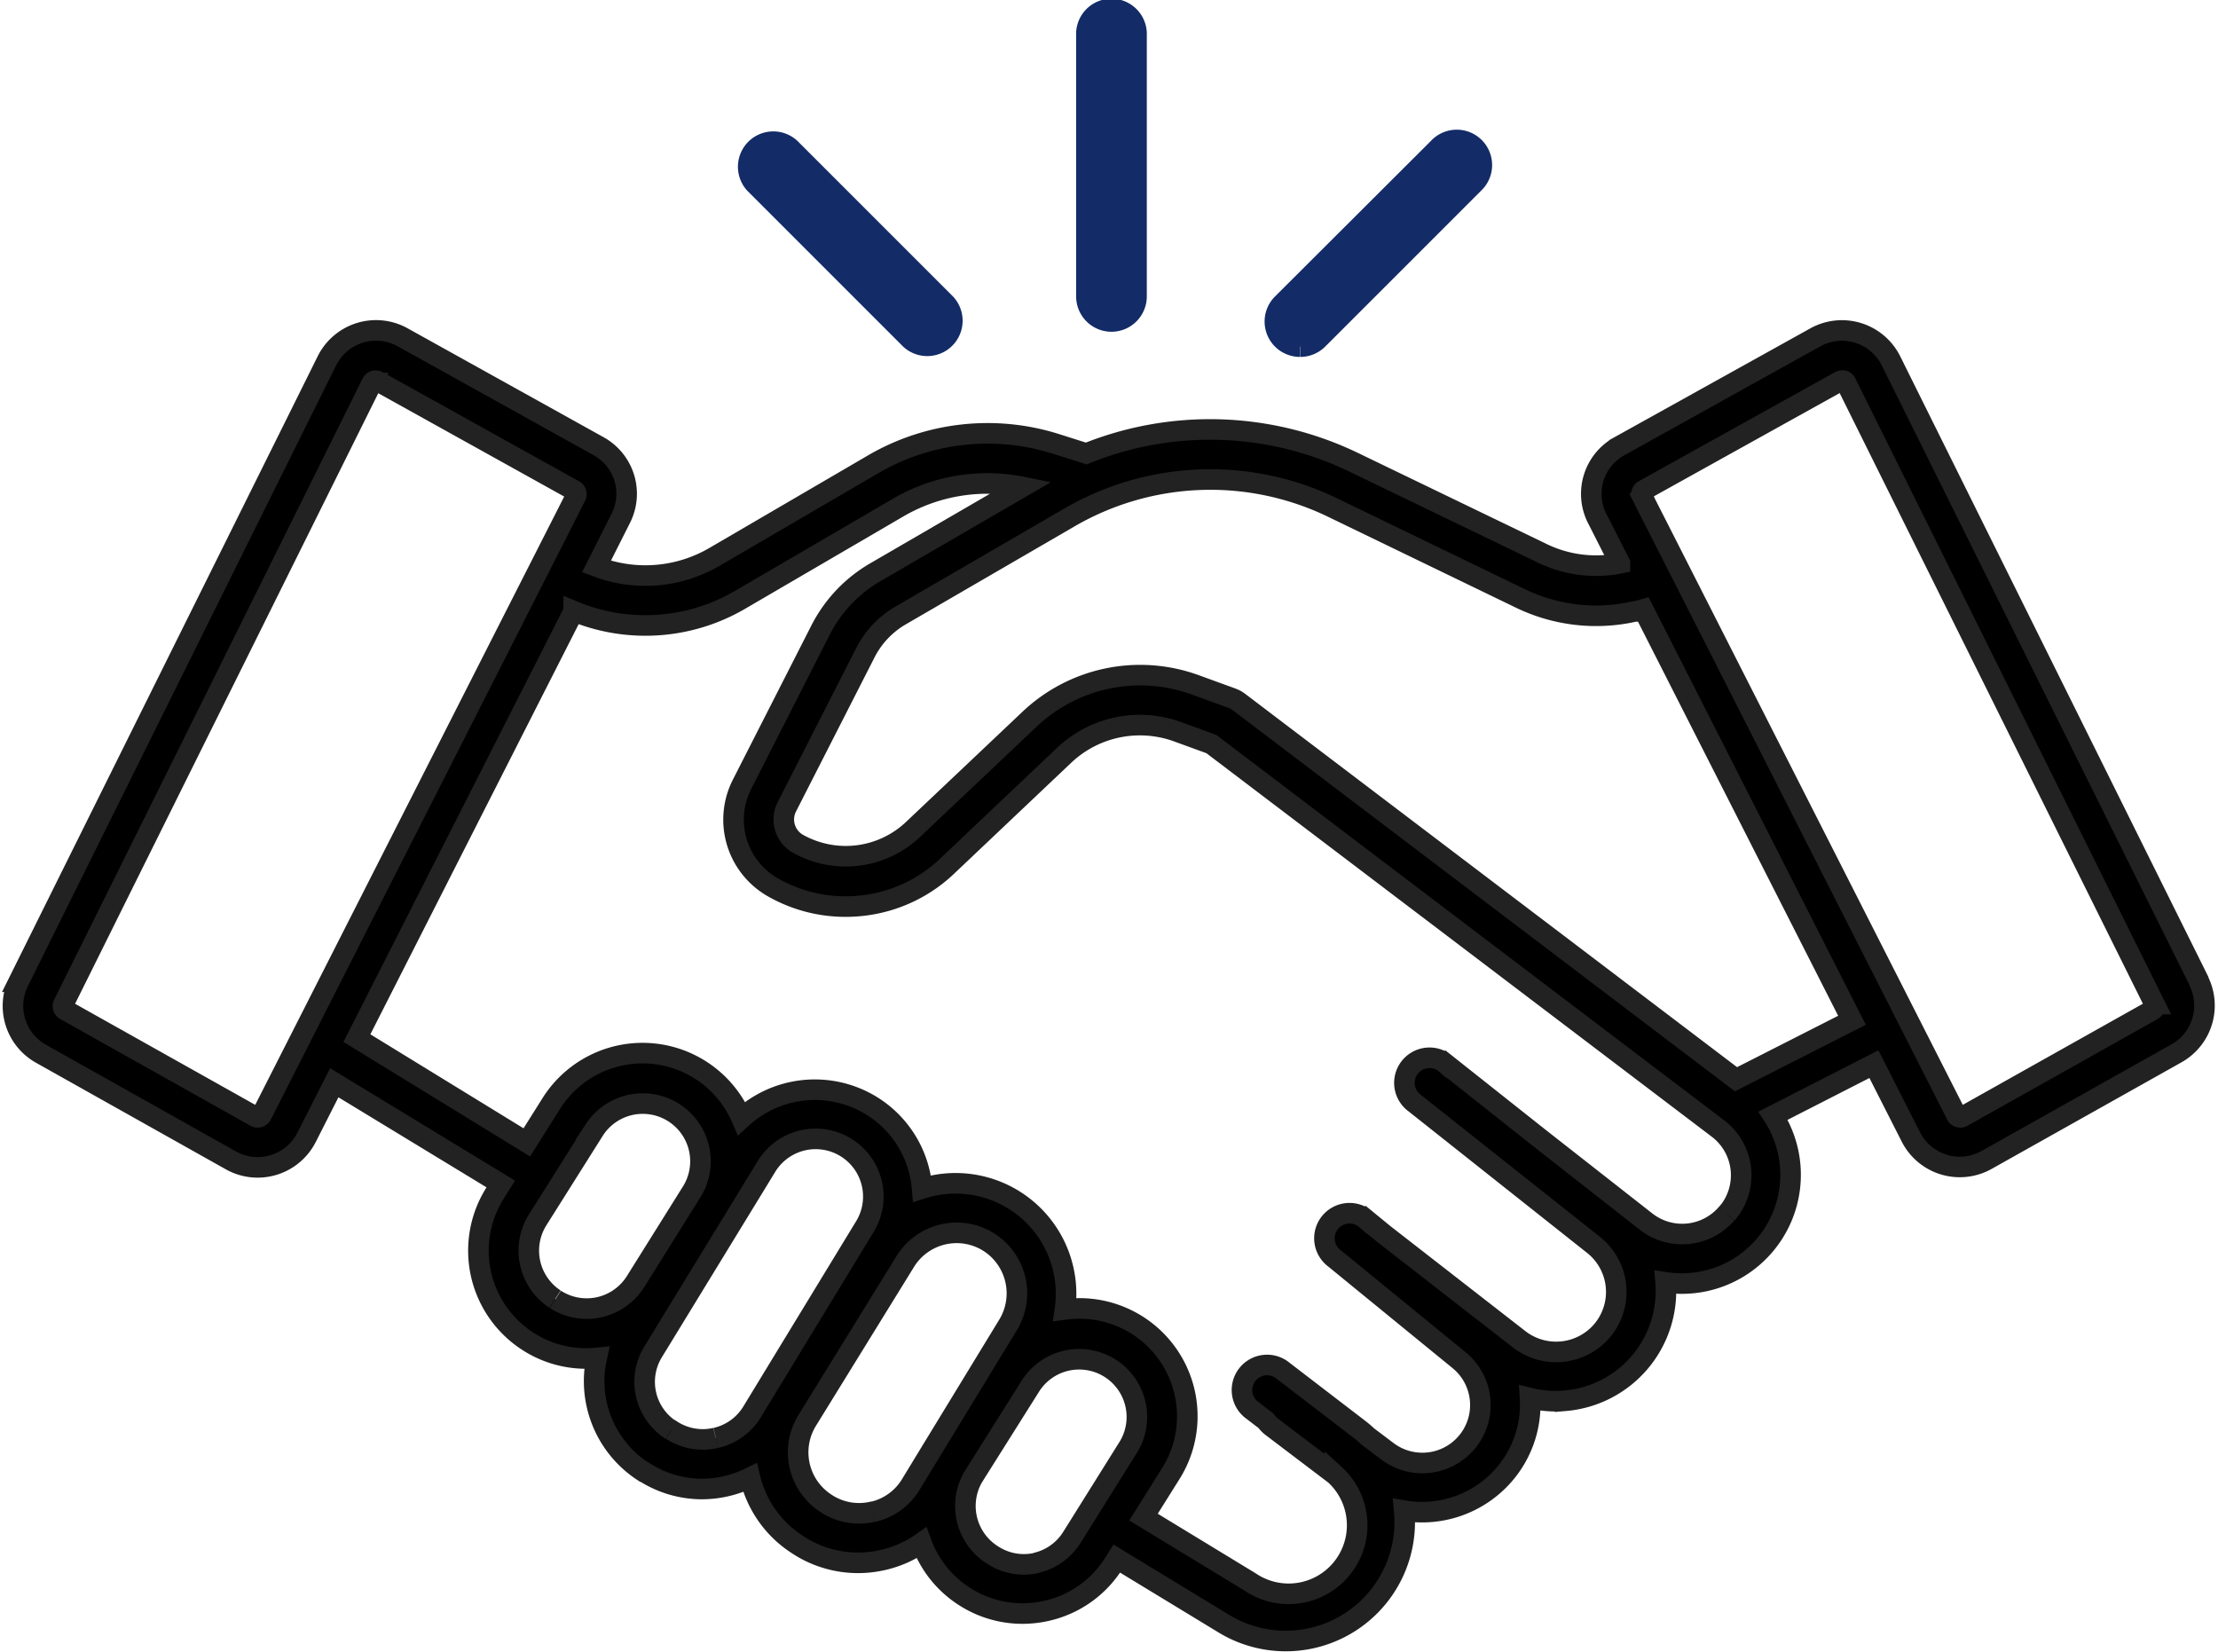 <svg xmlns="http://www.w3.org/2000/svg" width="32.359" height="24.102" viewBox="0 0 32.359 24.102">
  <g id="icon-partner" transform="translate(0.186 0.15)">
    <path id="Path_14140" data-name="Path 14140" d="M31.9,233.071h0l-4.5-9.062a.8.8,0,0,0-1.1-.342l-2.861,1.59a.793.793,0,0,0-.323,1.056l.331.652a1.8,1.8,0,0,1-1.13-.144l-2.751-1.328a4.824,4.824,0,0,0-3.905-.13l-.445-.141a3.312,3.312,0,0,0-2.667.3l-2.315,1.351a2,2,0,0,1-1.719.139l.353-.7a.793.793,0,0,0-.323-1.056l-2.861-1.59a.8.8,0,0,0-1.1.342l-4.5,9.062a.8.8,0,0,0,.323,1.048l2.777,1.559a.8.8,0,0,0,1.1-.334l.406-.8,2.429,1.477-.084.134a1.573,1.573,0,0,0,.476,2.159l0,0a1.561,1.561,0,0,0,.851.253q.078,0,.156-.008a1.574,1.574,0,0,0,.681,1.659l.006,0a1.56,1.56,0,0,0,.85.253,1.593,1.593,0,0,0,.7-.165,1.6,1.6,0,0,0,.691.975l.012.008a1.6,1.6,0,0,0,.872.259,1.628,1.628,0,0,0,.363-.041,1.61,1.61,0,0,0,.564-.249,1.562,1.562,0,0,0,.621.777l0,0a1.561,1.561,0,0,0,.851.253,1.589,1.589,0,0,0,.345-.038,1.561,1.561,0,0,0,.992-.7l.04-.064,1.563.95a1.736,1.736,0,0,0,2.63-1.649,1.582,1.582,0,0,0,1.454-.521,1.562,1.562,0,0,0,.382-1.121,1.6,1.6,0,0,0,.375.045q.067,0,.135-.006a1.607,1.607,0,0,0,1.468-1.728v0a1.586,1.586,0,0,0,1.568-2.431l1.471-.752.541,1.065a.8.8,0,0,0,1.1.334l2.777-1.559a.8.8,0,0,0,.323-1.048M3.63,235.013a.065.065,0,0,1-.089.027L.764,233.482a.065.065,0,0,1-.026-.085l4.5-9.062a.063.063,0,0,1,.039-.033.066.066,0,0,1,.02,0,.064.064,0,0,1,.031.008l2.861,1.59a.064.064,0,0,1,.026.086ZM7.911,237.7l0,0a.845.845,0,0,1-.255-1.155l.831-1.319a.842.842,0,0,1,1.426.895l-.827,1.322a.842.842,0,0,1-1.171.26m2.339,2.022a.835.835,0,0,1-.644-.114l-.006,0a.836.836,0,0,1-.26-1.146l1.651-2.7a.841.841,0,0,1,1.436.877l-1.644,2.7a.835.835,0,0,1-.531.383m2.287,1.077a.874.874,0,0,1-.674-.119l-.012-.008a.886.886,0,0,1-.271-1.2l1.434-2.324a.881.881,0,0,1,1.226-.278.886.886,0,0,1,.276,1.2l-1.086,1.781-.02.032-.029.048-.286.47a.874.874,0,0,1-.556.4m2.39.745a.836.836,0,0,1-.64-.115l0,0A.845.845,0,0,1,14,240.314l.046-.075.808-1.283a.842.842,0,0,1,1.426.895l-.827,1.322a.836.836,0,0,1-.531.376m10.079-5.093a.856.856,0,0,1-1.174.112l-1.544-1.21-1.373-1.088a.366.366,0,1,0-.454.573l2.606,2.066a.876.876,0,0,1,.1,1.279.881.881,0,0,1-1.183.1l-1.972-1.534-.261-.214a.366.366,0,1,0-.463.566l1.82,1.487a.845.845,0,0,1,.1,1.207.847.847,0,0,1-1.147.121l-.289-.218a1.781,1.781,0,0,0-.137-.116l-1.094-.839a.366.366,0,1,0-.445.58l.193.148a.365.365,0,0,0,.081.085l.923.7a1,1,0,0,1-1.237,1.565l-1.555-.946.4-.638a1.573,1.573,0,0,0-1.546-2.392,1.612,1.612,0,0,0-1.952-1.8c-.045.01-.088.022-.132.036a1.6,1.6,0,0,0-.04-.246,1.562,1.562,0,0,0-.716-.972,1.578,1.578,0,0,0-1.878.194,1.573,1.573,0,0,0-2.776-.216l-.357.567L5.02,233.892l3.163-6.228a2.736,2.736,0,0,0,2.42-.162l2.315-1.351a2.58,2.58,0,0,1,1.808-.3l-2.142,1.244a2.053,2.053,0,0,0-.8.845l-1.144,2.247a1.136,1.136,0,0,0,.457,1.51,2.134,2.134,0,0,0,1.05.276,2.187,2.187,0,0,0,.283-.018,2.136,2.136,0,0,0,1.22-.59l1.689-1.6A1.608,1.608,0,0,1,17,229.425l.486.177,7.394,5.611a.856.856,0,0,1,.125,1.242m.135-1.963-7.254-5.505-.032-.022-.015-.008-.017-.009-.036-.015-.536-.195a2.348,2.348,0,0,0-2.415.5l-1.691,1.6,0,0a1.429,1.429,0,0,1-1.687.22.407.407,0,0,1-.164-.541l1.145-2.247a1.324,1.324,0,0,1,.516-.545l2.458-1.427a4.094,4.094,0,0,1,3.841-.147L22,227.48a2.535,2.535,0,0,0,1.663.187l.017,0,.107-.03,3.045,5.995Zm6.081-1.011-2.777,1.559a.065.065,0,0,1-.089-.027l-4.053-7.98v0l-.533-1.049a.064.064,0,0,1,.026-.086l2.861-1.59a.063.063,0,0,1,.031-.008.066.066,0,0,1,.02,0,.063.063,0,0,1,.039.033l4.5,9.062a.065.065,0,0,1-.026.085" transform="translate(0.001 -218.897)" stroke="#222" stroke-width="0.3"/>
    <path id="Path_14141" data-name="Path 14141" d="M750.06,4.535a.366.366,0,0,0,.366-.366V.361a.366.366,0,1,0-.731,0V4.169a.366.366,0,0,0,.366.366" transform="translate(-734.031 0.005)" fill="#132b66" stroke="#132b66" stroke-width="0.3"/>
    <path id="Path_14142" data-name="Path 14142" d="M515.369,94.04a.366.366,0,0,0,.517-.517l-2.271-2.271a.366.366,0,0,0-.517.517Z" transform="translate(-502.273 -89.24)" fill="#132b66" stroke="#132b66" stroke-width="0.3"/>
    <path id="Path_14143" data-name="Path 14143" d="M881.863,94.146a.365.365,0,0,0,.259-.107l2.271-2.271a.366.366,0,1,0-.517-.517L881.6,93.522a.366.366,0,0,0,.259.624" transform="translate(-863.08 -89.239)" fill="#132b66" stroke="#132b66" stroke-width="0.3"/>
  </g>
</svg>
